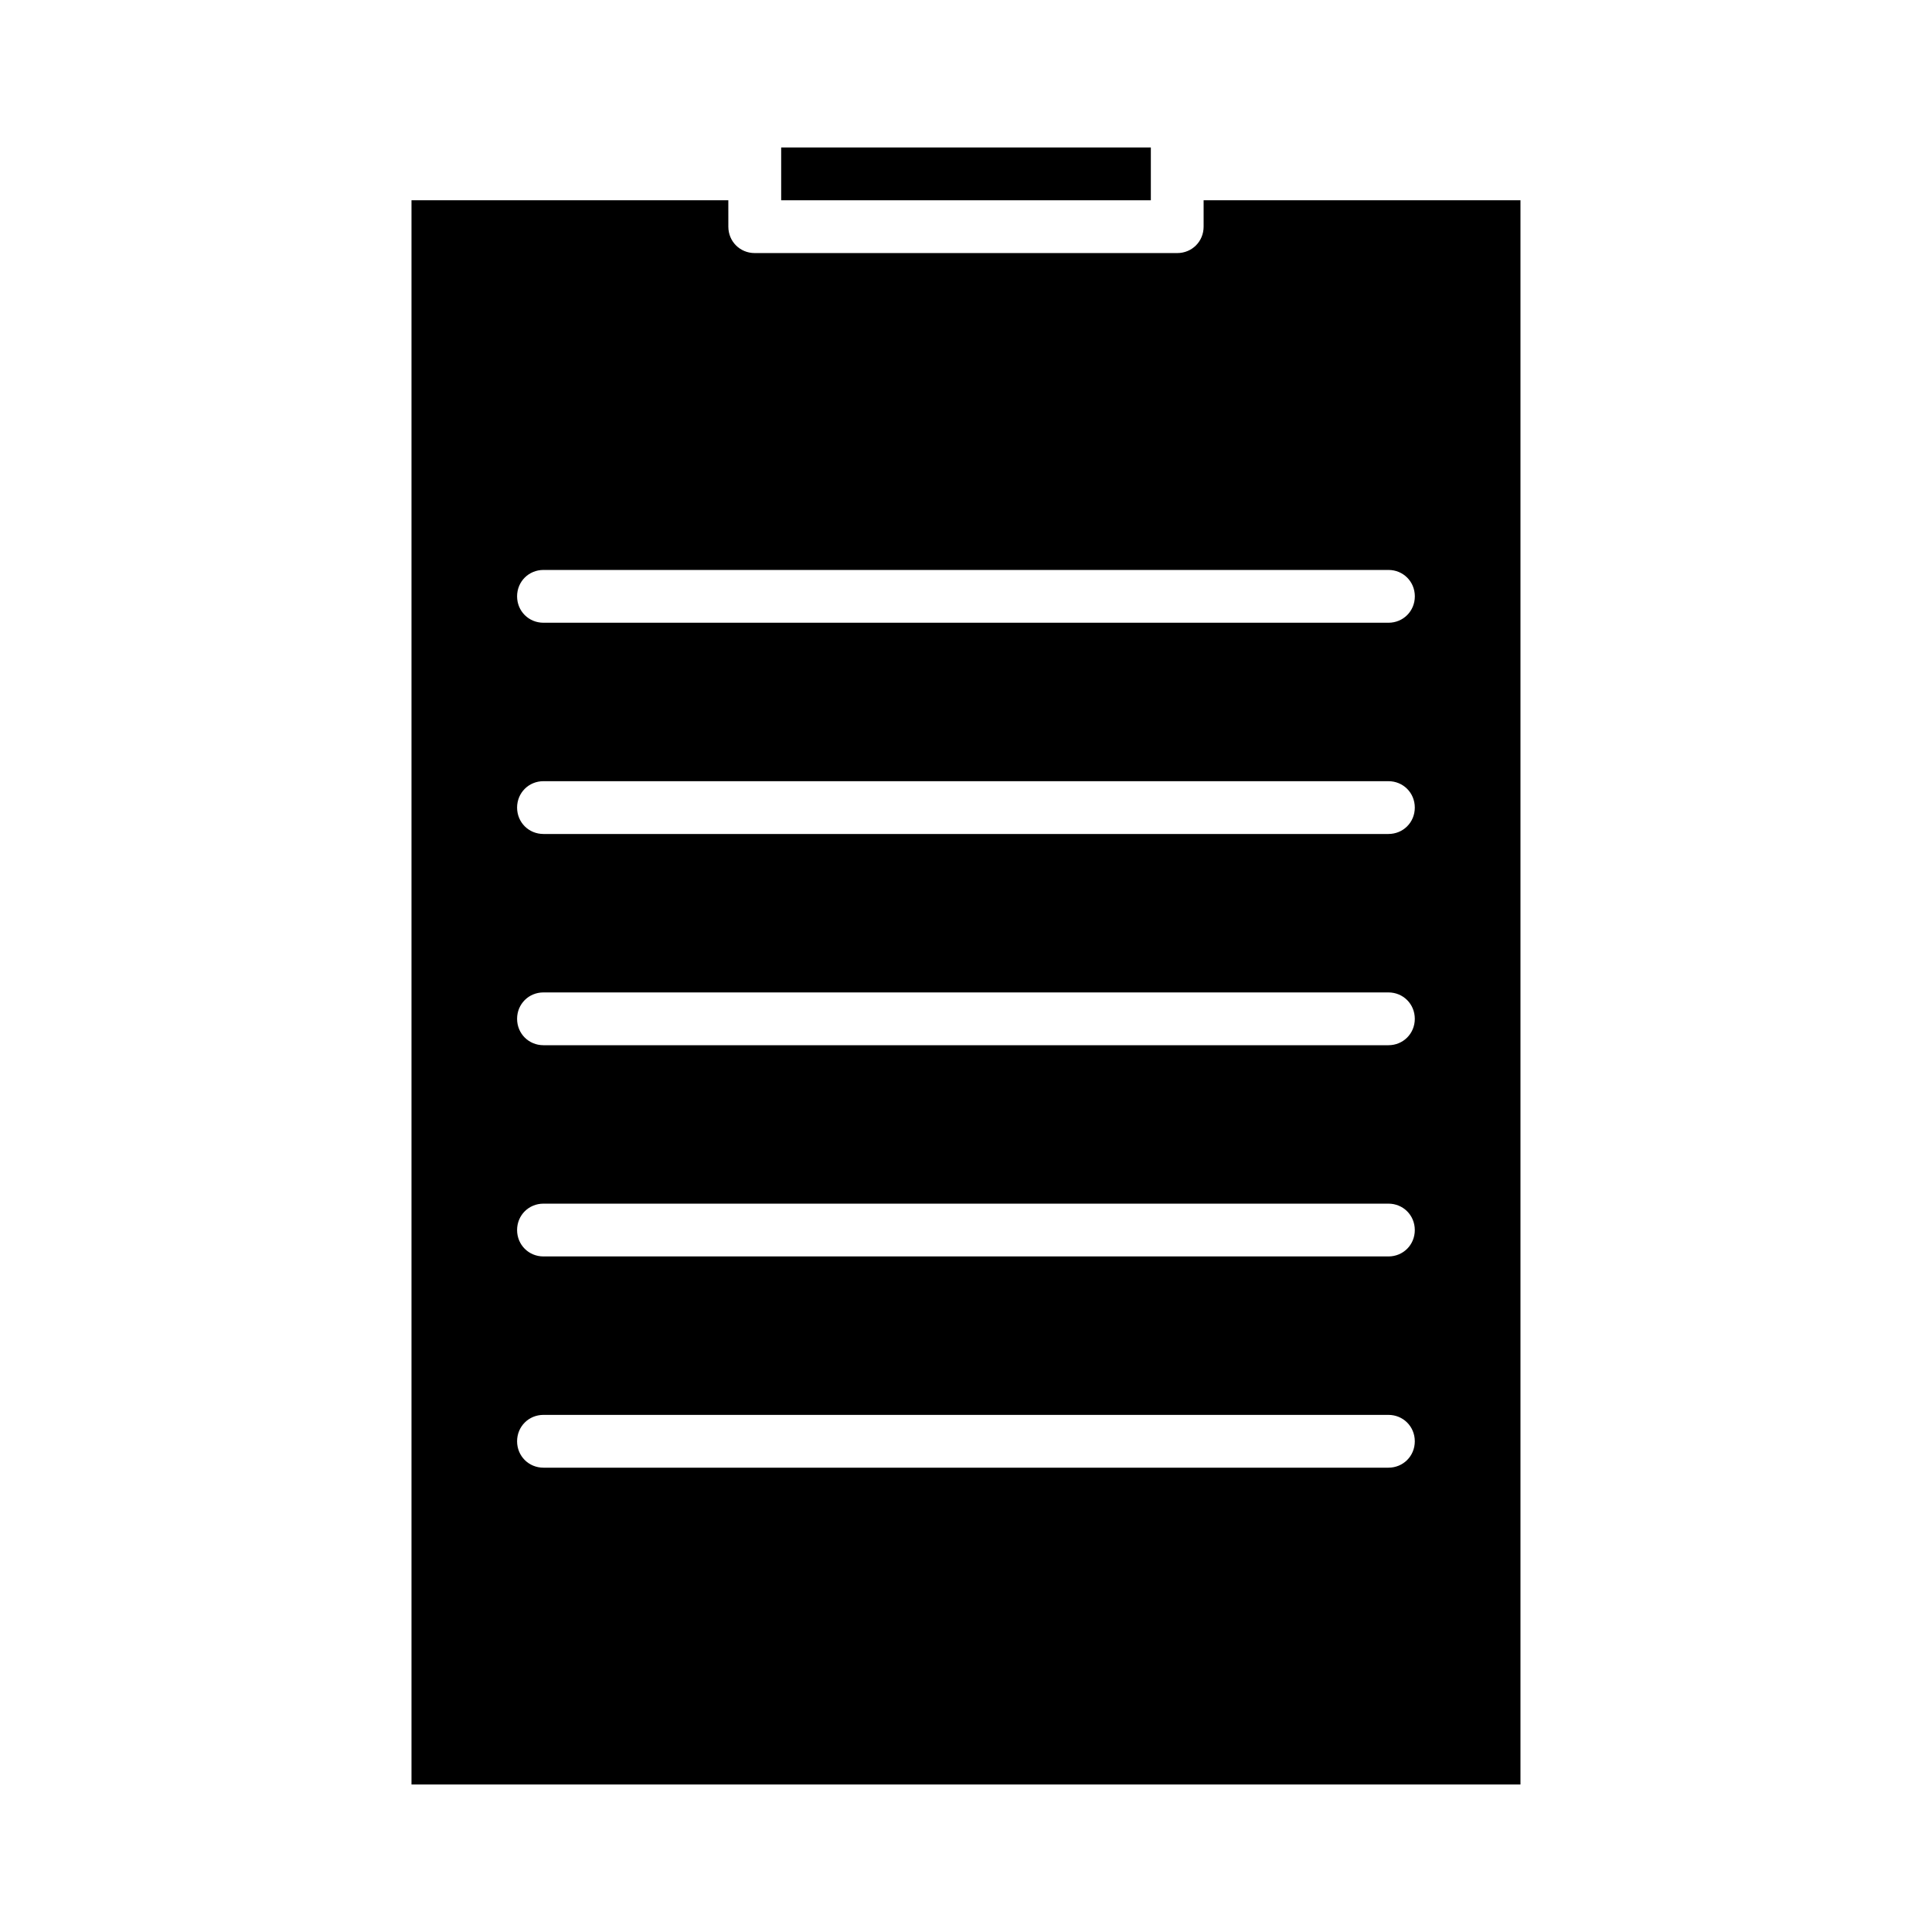 <?xml version="1.0" encoding="UTF-8"?>
<!-- The Best Svg Icon site in the world: iconSvg.co, Visit us! https://iconsvg.co -->
<svg fill="#000000" width="800px" height="800px" version="1.1" viewBox="144 144 512 512" xmlns="http://www.w3.org/2000/svg">
 <g>
  <path d="m351.02 183.08h97.965v13.996h-97.965z"/>
  <path d="m253.05 197.07v419.84h293.89v-419.84h-83.969v7c0 3.918-3.078 6.996-6.996 6.996h-111.96c-3.918 0-6.996-3.078-6.996-6.996l-0.004-7zm258.9 335.88h-223.92c-3.918 0-6.996-3.078-6.996-6.996s3.078-6.996 6.996-6.996h223.91c3.918 0 6.996 3.078 6.996 6.996 0.004 3.918-3.074 6.996-6.992 6.996zm0-55.98h-223.92c-3.918 0-6.996-3.078-6.996-6.996 0-3.918 3.078-6.996 6.996-6.996h223.91c3.918 0 6.996 3.078 6.996 6.996 0.004 3.918-3.074 6.996-6.992 6.996zm0-55.977h-223.92c-3.918 0-6.996-3.078-6.996-6.996 0-3.918 3.078-6.996 6.996-6.996h223.91c3.918 0 6.996 3.078 6.996 6.996 0.004 3.914-3.074 6.996-6.992 6.996zm0-55.98h-223.92c-3.918 0-6.996-3.078-6.996-6.996s3.078-6.996 6.996-6.996h223.91c3.918 0 6.996 3.078 6.996 6.996 0.004 3.918-3.074 6.996-6.992 6.996zm0-69.973c3.918 0 6.996 3.078 6.996 6.996 0 3.918-3.078 6.996-6.996 6.996h-223.92c-3.918 0-6.996-3.078-6.996-6.996 0-3.918 3.078-6.996 6.996-6.996z"/>
 </g>
</svg>
